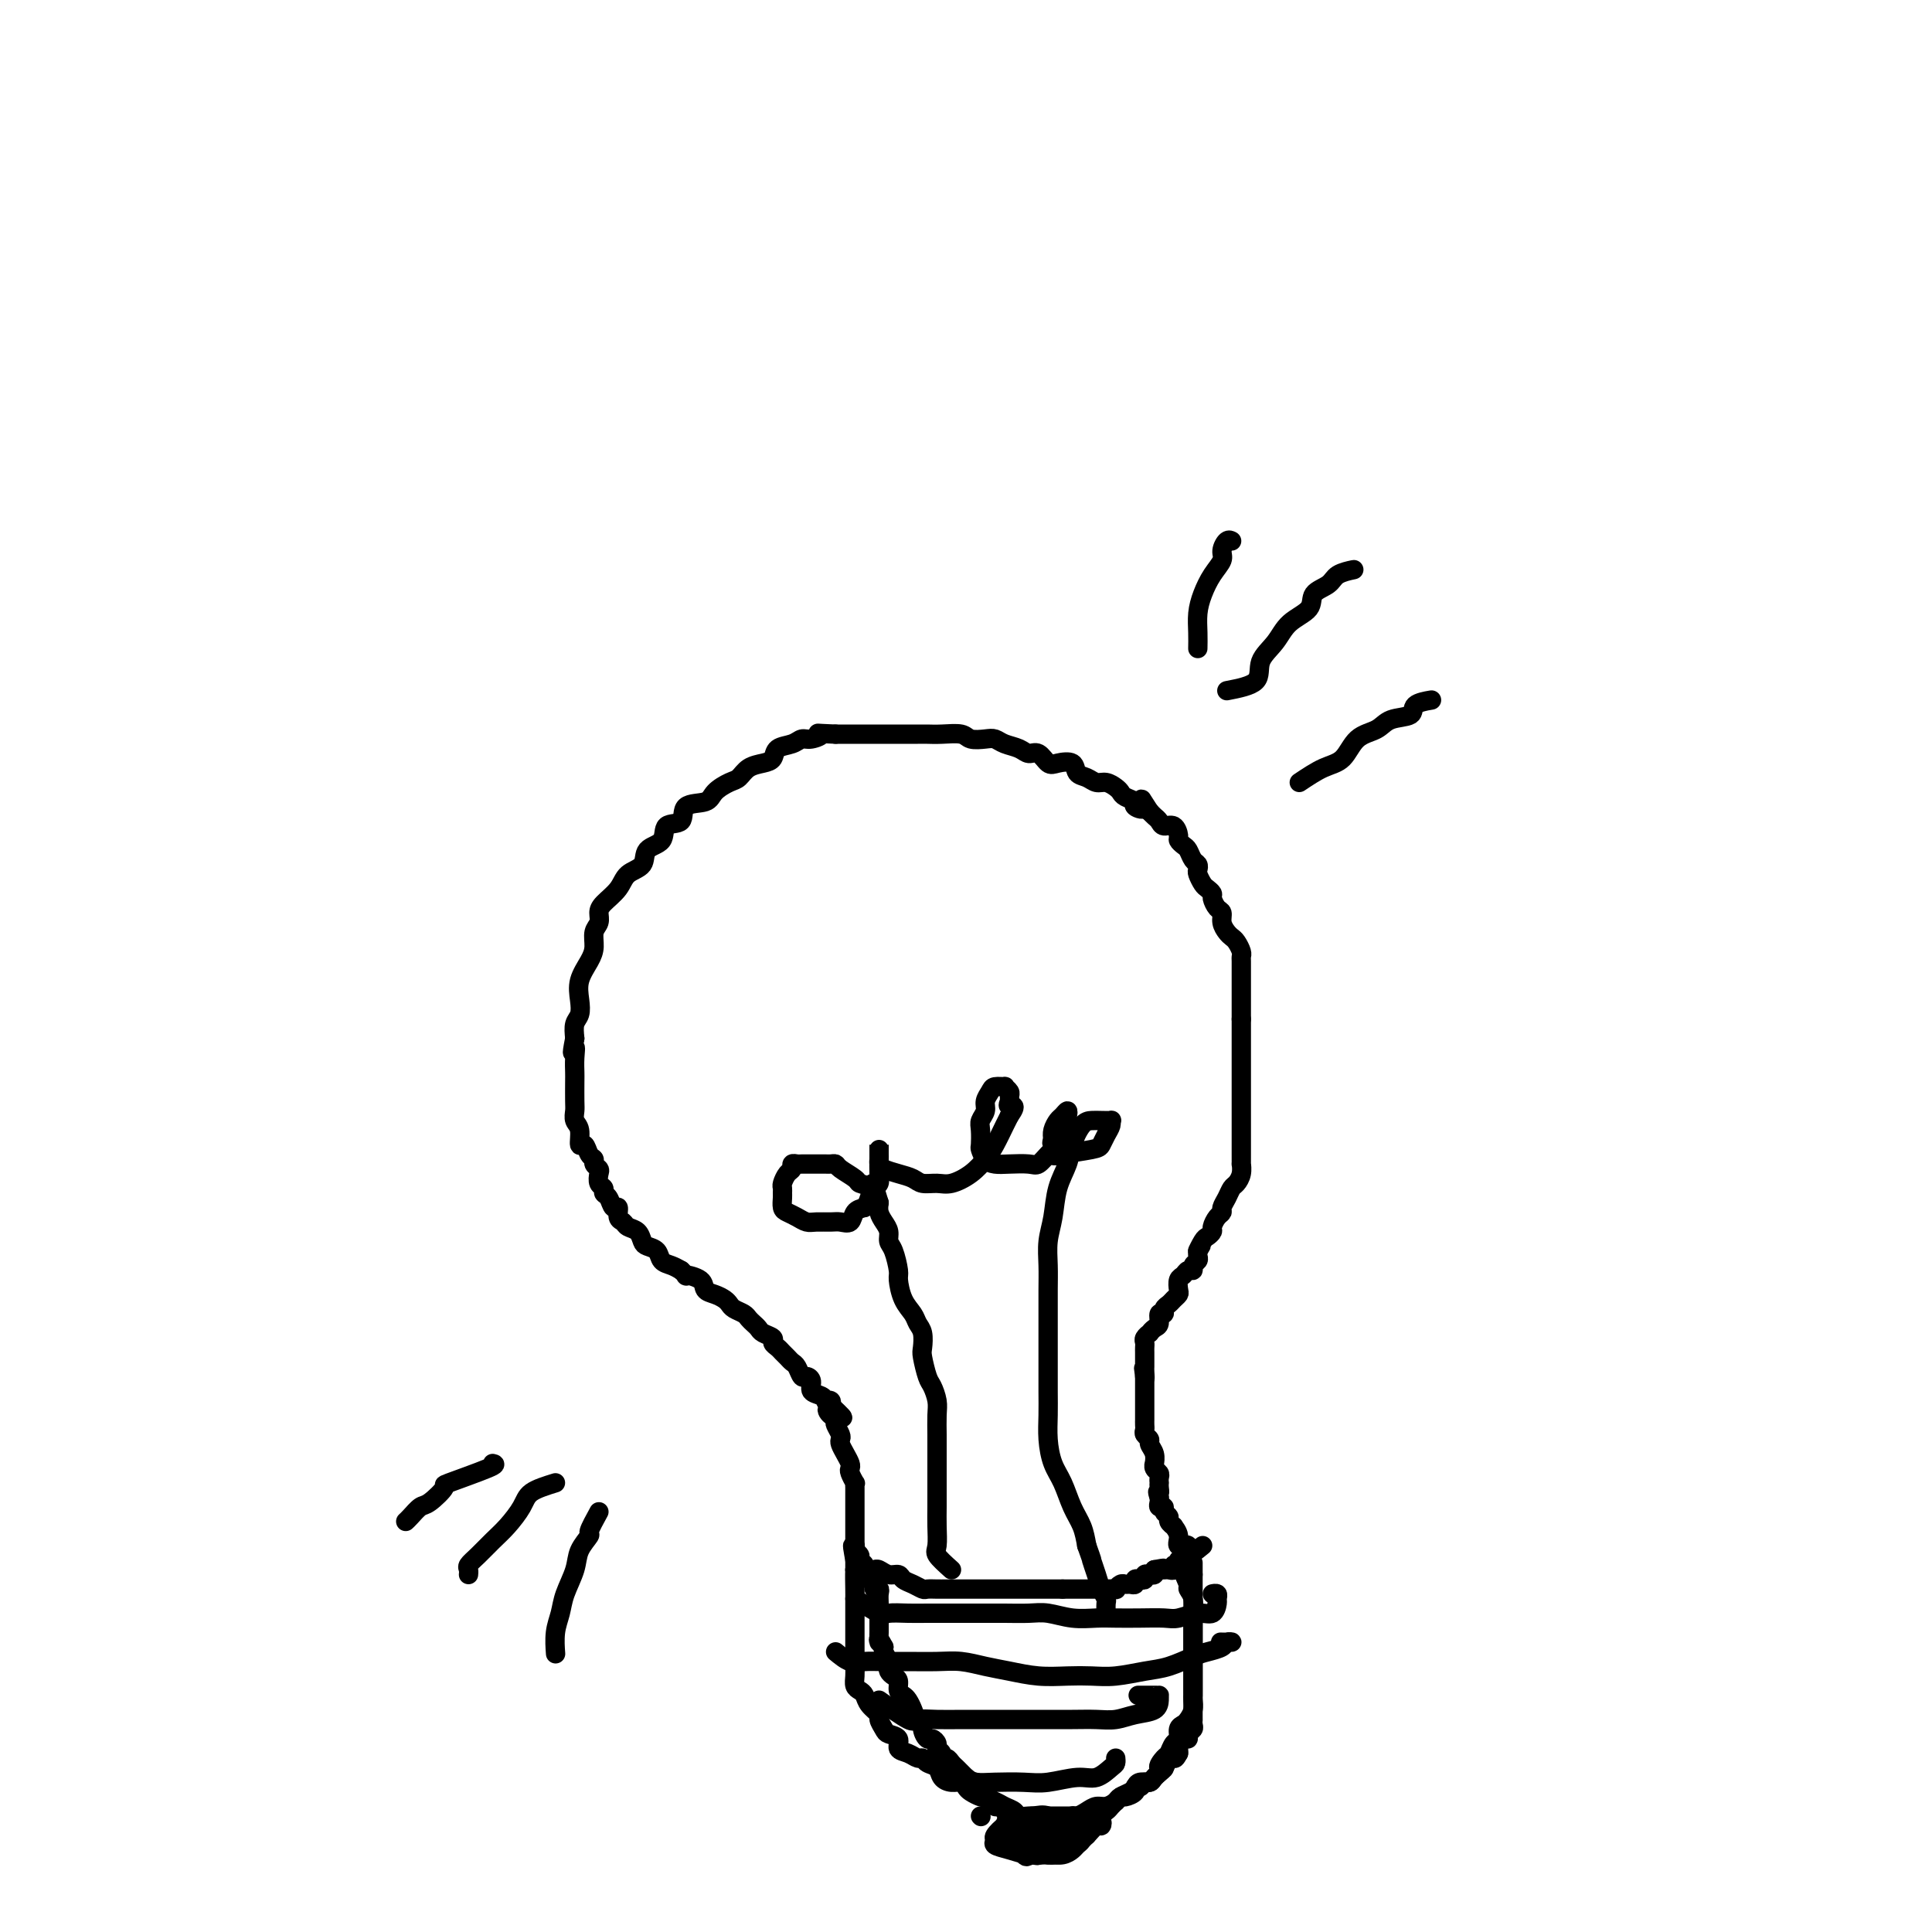 <svg viewBox='0 0 400 400' version='1.1' xmlns='http://www.w3.org/2000/svg' xmlns:xlink='http://www.w3.org/1999/xlink'><g fill='none' stroke='rgb(0,0,0)' stroke-width='4' stroke-linecap='round' stroke-linejoin='round'><path d='M249,320c-1.331,1.084 -2.662,2.167 -3,2c-0.338,-0.167 0.317,-1.585 0,-2c-0.317,-0.415 -1.606,0.173 -2,0c-0.394,-0.173 0.106,-1.107 0,-2c-0.106,-0.893 -0.817,-1.745 -1,-2c-0.183,-0.255 0.162,0.085 0,0c-0.162,-0.085 -0.832,-0.596 -1,-1c-0.168,-0.404 0.165,-0.700 0,-1c-0.165,-0.300 -0.829,-0.605 -1,-1c-0.171,-0.395 0.150,-0.879 0,-1c-0.150,-0.121 -0.771,0.121 -1,0c-0.229,-0.121 -0.065,-0.606 0,-1c0.065,-0.394 0.033,-0.697 0,-1'/><path d='M240,310c-0.619,-1.730 -0.166,-1.055 0,-1c0.166,0.055 0.046,-0.510 0,-1c-0.046,-0.490 -0.016,-0.904 0,-1c0.016,-0.096 0.018,0.128 0,0c-0.018,-0.128 -0.058,-0.607 0,-1c0.058,-0.393 0.213,-0.699 0,-1c-0.213,-0.301 -0.793,-0.595 -1,-1c-0.207,-0.405 -0.040,-0.921 0,-1c0.040,-0.079 -0.046,0.277 0,0c0.046,-0.277 0.222,-1.188 0,-2c-0.222,-0.812 -0.844,-1.527 -1,-2c-0.156,-0.473 0.154,-0.705 0,-1c-0.154,-0.295 -0.773,-0.652 -1,-1c-0.227,-0.348 -0.061,-0.685 0,-1c0.061,-0.315 0.016,-0.608 0,-1c-0.016,-0.392 -0.004,-0.883 0,-1c0.004,-0.117 0.001,0.141 0,0c-0.001,-0.141 -0.000,-0.682 0,-1c0.000,-0.318 0.000,-0.413 0,-1c-0.000,-0.587 -0.000,-1.667 0,-2c0.000,-0.333 0.000,0.079 0,0c-0.000,-0.079 -0.000,-0.650 0,-1c0.000,-0.350 0.000,-0.479 0,-1c-0.000,-0.521 -0.000,-1.435 0,-2c0.000,-0.565 0.000,-0.783 0,-1'/><path d='M237,285c-0.464,-3.820 -0.124,-0.870 0,0c0.124,0.870 0.033,-0.340 0,-1c-0.033,-0.660 -0.009,-0.768 0,-1c0.009,-0.232 0.002,-0.587 0,-1c-0.002,-0.413 -0.000,-0.884 0,-1c0.000,-0.116 -0.001,0.124 0,0c0.001,-0.124 0.004,-0.612 0,-1c-0.004,-0.388 -0.016,-0.678 0,-1c0.016,-0.322 0.060,-0.678 0,-1c-0.060,-0.322 -0.222,-0.610 0,-1c0.222,-0.390 0.829,-0.883 1,-1c0.171,-0.117 -0.094,0.141 0,0c0.094,-0.141 0.546,-0.682 1,-1c0.454,-0.318 0.909,-0.414 1,-1c0.091,-0.586 -0.183,-1.663 0,-2c0.183,-0.337 0.823,0.064 1,0c0.177,-0.064 -0.110,-0.593 0,-1c0.110,-0.407 0.617,-0.690 1,-1c0.383,-0.310 0.642,-0.646 1,-1c0.358,-0.354 0.817,-0.726 1,-1c0.183,-0.274 0.092,-0.451 0,-1c-0.092,-0.549 -0.183,-1.471 0,-2c0.183,-0.529 0.641,-0.667 1,-1c0.359,-0.333 0.618,-0.863 1,-1c0.382,-0.137 0.887,0.118 1,0c0.113,-0.118 -0.166,-0.609 0,-1c0.166,-0.391 0.775,-0.682 1,-1c0.225,-0.318 0.064,-0.662 0,-1c-0.064,-0.338 -0.032,-0.669 0,-1'/><path d='M248,259c1.498,-2.521 0.243,-0.324 0,0c-0.243,0.324 0.526,-1.226 1,-2c0.474,-0.774 0.653,-0.771 1,-1c0.347,-0.229 0.863,-0.691 1,-1c0.137,-0.309 -0.104,-0.467 0,-1c0.104,-0.533 0.553,-1.442 1,-2c0.447,-0.558 0.893,-0.765 1,-1c0.107,-0.235 -0.125,-0.499 0,-1c0.125,-0.501 0.608,-1.238 1,-2c0.392,-0.762 0.694,-1.548 1,-2c0.306,-0.452 0.618,-0.572 1,-1c0.382,-0.428 0.834,-1.166 1,-2c0.166,-0.834 0.044,-1.763 0,-2c-0.044,-0.237 -0.012,0.218 0,0c0.012,-0.218 0.003,-1.109 0,-2c-0.003,-0.891 -0.001,-1.782 0,-2c0.001,-0.218 0.000,0.237 0,0c-0.000,-0.237 -0.000,-1.167 0,-2c0.000,-0.833 0.000,-1.570 0,-2c-0.000,-0.430 -0.000,-0.553 0,-1c0.000,-0.447 0.000,-1.217 0,-2c-0.000,-0.783 -0.000,-1.578 0,-2c0.000,-0.422 0.000,-0.469 0,-1c-0.000,-0.531 -0.000,-1.546 0,-2c0.000,-0.454 0.000,-0.348 0,-1c-0.000,-0.652 -0.000,-2.061 0,-3c0.000,-0.939 0.000,-1.406 0,-2c-0.000,-0.594 -0.000,-1.314 0,-2c0.000,-0.686 0.000,-1.339 0,-2c-0.000,-0.661 -0.000,-1.332 0,-2c0.000,-0.668 0.000,-1.334 0,-2'/><path d='M257,211c-0.000,-4.689 -0.000,-1.411 0,-1c0.000,0.411 0.000,-2.044 0,-3c-0.000,-0.956 -0.000,-0.413 0,-1c0.000,-0.587 0.001,-2.303 0,-3c-0.001,-0.697 -0.003,-0.376 0,-1c0.003,-0.624 0.012,-2.195 0,-3c-0.012,-0.805 -0.044,-0.845 0,-1c0.044,-0.155 0.166,-0.425 0,-1c-0.166,-0.575 -0.618,-1.453 -1,-2c-0.382,-0.547 -0.694,-0.761 -1,-1c-0.306,-0.239 -0.608,-0.502 -1,-1c-0.392,-0.498 -0.875,-1.233 -1,-2c-0.125,-0.767 0.107,-1.568 0,-2c-0.107,-0.432 -0.553,-0.496 -1,-1c-0.447,-0.504 -0.894,-1.448 -1,-2c-0.106,-0.552 0.129,-0.711 0,-1c-0.129,-0.289 -0.622,-0.708 -1,-1c-0.378,-0.292 -0.640,-0.459 -1,-1c-0.360,-0.541 -0.817,-1.458 -1,-2c-0.183,-0.542 -0.090,-0.708 0,-1c0.090,-0.292 0.178,-0.708 0,-1c-0.178,-0.292 -0.622,-0.458 -1,-1c-0.378,-0.542 -0.692,-1.459 -1,-2c-0.308,-0.541 -0.611,-0.704 -1,-1c-0.389,-0.296 -0.864,-0.723 -1,-1c-0.136,-0.277 0.066,-0.403 0,-1c-0.066,-0.597 -0.399,-1.666 -1,-2c-0.601,-0.334 -1.470,0.065 -2,0c-0.530,-0.065 -0.720,-0.594 -1,-1c-0.280,-0.406 -0.652,-0.687 -1,-1c-0.348,-0.313 -0.674,-0.656 -1,-1'/><path d='M238,168c-2.882,-4.416 -1.087,-1.957 -1,-1c0.087,0.957 -1.534,0.411 -2,0c-0.466,-0.411 0.223,-0.689 0,-1c-0.223,-0.311 -1.358,-0.657 -2,-1c-0.642,-0.343 -0.790,-0.684 -1,-1c-0.210,-0.316 -0.480,-0.608 -1,-1c-0.520,-0.392 -1.289,-0.883 -2,-1c-0.711,-0.117 -1.363,0.140 -2,0c-0.637,-0.140 -1.259,-0.676 -2,-1c-0.741,-0.324 -1.602,-0.434 -2,-1c-0.398,-0.566 -0.333,-1.587 -1,-2c-0.667,-0.413 -2.064,-0.219 -3,0c-0.936,0.219 -1.409,0.462 -2,0c-0.591,-0.462 -1.299,-1.630 -2,-2c-0.701,-0.370 -1.394,0.058 -2,0c-0.606,-0.058 -1.125,-0.603 -2,-1c-0.875,-0.397 -2.105,-0.646 -3,-1c-0.895,-0.354 -1.453,-0.813 -2,-1c-0.547,-0.187 -1.081,-0.103 -2,0c-0.919,0.103 -2.222,0.224 -3,0c-0.778,-0.224 -1.031,-0.792 -2,-1c-0.969,-0.208 -2.654,-0.056 -4,0c-1.346,0.056 -2.351,0.015 -3,0c-0.649,-0.015 -0.940,-0.004 -2,0c-1.060,0.004 -2.887,0.001 -4,0c-1.113,-0.001 -1.510,-0.000 -2,0c-0.490,0.000 -1.073,0.000 -2,0c-0.927,-0.000 -2.197,-0.000 -3,0c-0.803,0.000 -1.139,0.000 -2,0c-0.861,-0.000 -2.246,-0.000 -3,0c-0.754,0.000 -0.877,0.000 -1,0'/><path d='M173,152c-5.381,-0.219 -3.333,-0.267 -3,0c0.333,0.267 -1.048,0.849 -2,1c-0.952,0.151 -1.475,-0.128 -2,0c-0.525,0.128 -1.050,0.663 -2,1c-0.950,0.337 -2.324,0.475 -3,1c-0.676,0.525 -0.655,1.435 -1,2c-0.345,0.565 -1.055,0.784 -2,1c-0.945,0.216 -2.123,0.429 -3,1c-0.877,0.571 -1.451,1.499 -2,2c-0.549,0.501 -1.072,0.576 -2,1c-0.928,0.424 -2.260,1.197 -3,2c-0.740,0.803 -0.889,1.637 -2,2c-1.111,0.363 -3.184,0.256 -4,1c-0.816,0.744 -0.374,2.339 -1,3c-0.626,0.661 -2.321,0.389 -3,1c-0.679,0.611 -0.341,2.106 -1,3c-0.659,0.894 -2.316,1.188 -3,2c-0.684,0.812 -0.394,2.143 -1,3c-0.606,0.857 -2.109,1.241 -3,2c-0.891,0.759 -1.171,1.893 -2,3c-0.829,1.107 -2.208,2.187 -3,3c-0.792,0.813 -0.999,1.361 -1,2c-0.001,0.639 0.202,1.370 0,2c-0.202,0.630 -0.811,1.158 -1,2c-0.189,0.842 0.041,1.997 0,3c-0.041,1.003 -0.355,1.853 -1,3c-0.645,1.147 -1.623,2.589 -2,4c-0.377,1.411 -0.153,2.791 0,4c0.153,1.209 0.233,2.249 0,3c-0.233,0.751 -0.781,1.215 -1,2c-0.219,0.785 -0.110,1.893 0,3'/><path d='M119,215c-0.928,4.707 -0.249,2.476 0,2c0.249,-0.476 0.067,0.803 0,2c-0.067,1.197 -0.019,2.313 0,3c0.019,0.687 0.009,0.945 0,2c-0.009,1.055 -0.017,2.907 0,4c0.017,1.093 0.060,1.426 0,2c-0.060,0.574 -0.224,1.390 0,2c0.224,0.610 0.835,1.014 1,2c0.165,0.986 -0.114,2.554 0,3c0.114,0.446 0.623,-0.231 1,0c0.377,0.231 0.623,1.370 1,2c0.377,0.630 0.885,0.750 1,1c0.115,0.250 -0.161,0.630 0,1c0.161,0.370 0.760,0.729 1,1c0.240,0.271 0.120,0.452 0,1c-0.120,0.548 -0.240,1.461 0,2c0.240,0.539 0.839,0.703 1,1c0.161,0.297 -0.115,0.727 0,1c0.115,0.273 0.623,0.388 1,1c0.377,0.612 0.625,1.722 1,2c0.375,0.278 0.878,-0.277 1,0c0.122,0.277 -0.136,1.387 0,2c0.136,0.613 0.665,0.728 1,1c0.335,0.272 0.475,0.702 1,1c0.525,0.298 1.435,0.465 2,1c0.565,0.535 0.784,1.439 1,2c0.216,0.561 0.428,0.780 1,1c0.572,0.220 1.504,0.440 2,1c0.496,0.560 0.557,1.458 1,2c0.443,0.542 1.270,0.726 2,1c0.730,0.274 1.365,0.637 2,1'/><path d='M141,263c1.910,1.742 0.687,1.097 1,1c0.313,-0.097 2.164,0.355 3,1c0.836,0.645 0.657,1.482 1,2c0.343,0.518 1.209,0.716 2,1c0.791,0.284 1.507,0.653 2,1c0.493,0.347 0.762,0.670 1,1c0.238,0.330 0.445,0.666 1,1c0.555,0.334 1.457,0.667 2,1c0.543,0.333 0.728,0.667 1,1c0.272,0.333 0.632,0.667 1,1c0.368,0.333 0.742,0.667 1,1c0.258,0.333 0.398,0.667 1,1c0.602,0.333 1.667,0.667 2,1c0.333,0.333 -0.065,0.667 0,1c0.065,0.333 0.595,0.665 1,1c0.405,0.335 0.686,0.672 1,1c0.314,0.328 0.661,0.648 1,1c0.339,0.352 0.669,0.737 1,1c0.331,0.263 0.661,0.403 1,1c0.339,0.597 0.686,1.651 1,2c0.314,0.349 0.596,-0.008 1,0c0.404,0.008 0.930,0.381 1,1c0.070,0.619 -0.317,1.486 0,2c0.317,0.514 1.339,0.676 2,1c0.661,0.324 0.961,0.808 1,1c0.039,0.192 -0.182,0.090 0,0c0.182,-0.090 0.766,-0.169 1,0c0.234,0.169 0.117,0.584 0,1'/><path d='M172,291c4.812,4.494 1.341,1.728 0,1c-1.341,-0.728 -0.552,0.582 0,1c0.552,0.418 0.866,-0.057 1,0c0.134,0.057 0.088,0.644 0,1c-0.088,0.356 -0.217,0.479 0,1c0.217,0.521 0.780,1.439 1,2c0.220,0.561 0.098,0.767 0,1c-0.098,0.233 -0.171,0.495 0,1c0.171,0.505 0.585,1.253 1,2c0.415,0.747 0.829,1.492 1,2c0.171,0.508 0.098,0.780 0,1c-0.098,0.220 -0.223,0.388 0,1c0.223,0.612 0.792,1.670 1,2c0.208,0.330 0.056,-0.066 0,0c-0.056,0.066 -0.015,0.596 0,1c0.015,0.404 0.004,0.682 0,1c-0.004,0.318 -0.001,0.677 0,1c0.001,0.323 0.000,0.611 0,1c-0.000,0.389 -0.000,0.877 0,1c0.000,0.123 0.000,-0.121 0,0c-0.000,0.121 -0.000,0.606 0,1c0.000,0.394 0.000,0.697 0,1c-0.000,0.303 -0.000,0.606 0,1c0.000,0.394 0.000,0.879 0,1c-0.000,0.121 -0.000,-0.122 0,0c0.000,0.122 0.000,0.610 0,1c-0.000,0.390 -0.000,0.682 0,1c0.000,0.318 0.000,0.662 0,1c-0.000,0.338 -0.000,0.669 0,1'/><path d='M177,320c0.774,4.438 0.207,1.034 0,0c-0.207,-1.034 -0.056,0.301 0,1c0.056,0.699 0.015,0.762 0,1c-0.015,0.238 -0.004,0.651 0,1c0.004,0.349 0.001,0.632 0,1c-0.001,0.368 -0.000,0.819 0,1c0.000,0.181 0.000,0.090 0,0'/><path d='M177,325c0.119,0.775 0.416,0.212 1,0c0.584,-0.212 1.456,-0.072 2,0c0.544,0.072 0.761,0.075 1,0c0.239,-0.075 0.501,-0.228 1,0c0.499,0.228 1.237,0.835 2,1c0.763,0.165 1.551,-0.114 2,0c0.449,0.114 0.557,0.619 1,1c0.443,0.381 1.219,0.638 2,1c0.781,0.362 1.567,0.829 2,1c0.433,0.171 0.511,0.046 1,0c0.489,-0.046 1.387,-0.012 2,0c0.613,0.012 0.942,0.003 1,0c0.058,-0.003 -0.153,-0.001 0,0c0.153,0.001 0.671,0.000 1,0c0.329,-0.000 0.468,-0.000 1,0c0.532,0.000 1.456,0.000 2,0c0.544,-0.000 0.707,-0.000 1,0c0.293,0.000 0.716,0.000 1,0c0.284,-0.000 0.428,-0.000 1,0c0.572,0.000 1.571,0.000 2,0c0.429,-0.000 0.289,-0.000 1,0c0.711,0.000 2.273,0.000 3,0c0.727,-0.000 0.620,-0.000 1,0c0.380,0.000 1.249,0.000 2,0c0.751,-0.000 1.385,-0.000 2,0c0.615,0.000 1.212,0.000 2,0c0.788,-0.000 1.768,-0.000 2,0c0.232,0.000 -0.284,0.000 0,0c0.284,-0.000 1.367,-0.000 2,0c0.633,0.000 0.817,0.000 1,0'/><path d='M220,329c4.649,0.000 1.770,0.000 1,0c-0.770,-0.000 0.567,-0.000 1,0c0.433,0.000 -0.038,0.000 0,0c0.038,-0.000 0.584,-0.000 1,0c0.416,0.000 0.703,0.000 1,0c0.297,-0.000 0.605,-0.000 1,0c0.395,0.000 0.878,0.000 1,0c0.122,-0.000 -0.117,-0.000 0,0c0.117,0.000 0.591,0.001 1,0c0.409,-0.001 0.754,-0.004 1,0c0.246,0.004 0.395,0.015 1,0c0.605,-0.015 1.667,-0.057 2,0c0.333,0.057 -0.065,0.212 0,0c0.065,-0.212 0.591,-0.793 1,-1c0.409,-0.207 0.701,-0.042 1,0c0.299,0.042 0.606,-0.040 1,0c0.394,0.040 0.875,0.203 1,0c0.125,-0.203 -0.107,-0.773 0,-1c0.107,-0.227 0.554,-0.113 1,0c0.446,0.113 0.890,0.224 1,0c0.110,-0.224 -0.115,-0.782 0,-1c0.115,-0.218 0.569,-0.097 1,0c0.431,0.097 0.837,0.171 1,0c0.163,-0.171 0.081,-0.585 0,-1'/><path d='M239,325c3.162,-0.619 1.568,-0.166 1,0c-0.568,0.166 -0.110,0.046 0,0c0.110,-0.046 -0.129,-0.016 0,0c0.129,0.016 0.627,0.019 1,0c0.373,-0.019 0.621,-0.061 1,0c0.379,0.061 0.890,0.226 1,0c0.110,-0.226 -0.180,-0.842 0,-1c0.180,-0.158 0.832,0.143 1,0c0.168,-0.143 -0.147,-0.731 0,-1c0.147,-0.269 0.756,-0.220 1,0c0.244,0.220 0.122,0.610 0,1'/><path d='M245,324c0.863,-0.099 0.021,0.152 0,1c-0.021,0.848 0.779,2.292 1,3c0.221,0.708 -0.137,0.679 0,1c0.137,0.321 0.769,0.992 1,2c0.231,1.008 0.062,2.354 0,3c-0.062,0.646 -0.017,0.592 0,1c0.017,0.408 0.004,1.278 0,2c-0.004,0.722 -0.001,1.295 0,2c0.001,0.705 0.000,1.540 0,2c-0.000,0.460 -0.000,0.543 0,1c0.000,0.457 0.000,1.288 0,2c-0.000,0.712 -0.000,1.305 0,2c0.000,0.695 0.000,1.492 0,2c-0.000,0.508 -0.000,0.727 0,1c0.000,0.273 -0.000,0.598 0,1c0.000,0.402 0.000,0.880 0,1c-0.000,0.120 -0.000,-0.118 0,0c0.000,0.118 0.000,0.591 0,1c-0.000,0.409 -0.000,0.754 0,1c0.000,0.246 0.001,0.395 0,1c-0.001,0.605 -0.004,1.667 0,2c0.004,0.333 0.016,-0.065 0,0c-0.016,0.065 -0.060,0.591 0,1c0.060,0.409 0.222,0.701 0,1c-0.222,0.299 -0.830,0.605 -1,1c-0.170,0.395 0.098,0.879 0,1c-0.098,0.121 -0.562,-0.122 -1,0c-0.438,0.122 -0.849,0.610 -1,1c-0.151,0.390 -0.043,0.683 0,1c0.043,0.317 0.022,0.659 0,1'/><path d='M244,363c-0.638,1.180 -0.733,1.129 -1,1c-0.267,-0.129 -0.705,-0.337 -1,0c-0.295,0.337 -0.446,1.218 -1,2c-0.554,0.782 -1.509,1.466 -2,2c-0.491,0.534 -0.517,0.917 -1,1c-0.483,0.083 -1.424,-0.133 -2,0c-0.576,0.133 -0.787,0.614 -1,1c-0.213,0.386 -0.427,0.677 -1,1c-0.573,0.323 -1.504,0.678 -2,1c-0.496,0.322 -0.556,0.612 -1,1c-0.444,0.388 -1.271,0.873 -2,1c-0.729,0.127 -1.360,-0.106 -2,0c-0.640,0.106 -1.288,0.550 -2,1c-0.712,0.450 -1.486,0.905 -2,1c-0.514,0.095 -0.767,-0.171 -1,0c-0.233,0.171 -0.447,0.778 -1,1c-0.553,0.222 -1.444,0.059 -2,0c-0.556,-0.059 -0.778,-0.015 -1,0c-0.222,0.015 -0.443,0.000 -1,0c-0.557,-0.000 -1.448,0.015 -2,0c-0.552,-0.015 -0.764,-0.059 -1,0c-0.236,0.059 -0.497,0.222 -1,0c-0.503,-0.222 -1.249,-0.829 -2,-1c-0.751,-0.171 -1.507,0.094 -2,0c-0.493,-0.094 -0.724,-0.546 -1,-1c-0.276,-0.454 -0.599,-0.909 -1,-1c-0.401,-0.091 -0.881,0.182 -1,0c-0.119,-0.182 0.122,-0.818 0,-1c-0.122,-0.182 -0.606,0.091 -1,0c-0.394,-0.091 -0.697,-0.545 -1,-1'/><path d='M204,372c-2.350,-0.957 -0.725,-0.849 0,-1c0.725,-0.151 0.549,-0.562 0,-1c-0.549,-0.438 -1.471,-0.905 -2,-1c-0.529,-0.095 -0.667,0.182 -1,0c-0.333,-0.182 -0.863,-0.822 -1,-1c-0.137,-0.178 0.118,0.106 0,0c-0.118,-0.106 -0.610,-0.602 -1,-1c-0.390,-0.398 -0.678,-0.698 -1,-1c-0.322,-0.302 -0.679,-0.606 -1,-1c-0.321,-0.394 -0.607,-0.879 -1,-1c-0.393,-0.121 -0.893,0.121 -1,0c-0.107,-0.121 0.179,-0.605 0,-1c-0.179,-0.395 -0.822,-0.700 -1,-1c-0.178,-0.300 0.111,-0.596 0,-1c-0.111,-0.404 -0.621,-0.916 -1,-1c-0.379,-0.084 -0.626,0.259 -1,0c-0.374,-0.259 -0.874,-1.120 -1,-2c-0.126,-0.880 0.121,-1.780 0,-2c-0.121,-0.220 -0.611,0.240 -1,0c-0.389,-0.240 -0.678,-1.181 -1,-2c-0.322,-0.819 -0.678,-1.515 -1,-2c-0.322,-0.485 -0.612,-0.760 -1,-1c-0.388,-0.240 -0.875,-0.446 -1,-1c-0.125,-0.554 0.111,-1.457 0,-2c-0.111,-0.543 -0.569,-0.727 -1,-1c-0.431,-0.273 -0.834,-0.637 -1,-1c-0.166,-0.363 -0.096,-0.726 0,-1c0.096,-0.274 0.218,-0.458 0,-1c-0.218,-0.542 -0.777,-1.440 -1,-2c-0.223,-0.560 -0.112,-0.780 0,-1'/><path d='M183,341c-1.464,-2.806 -1.124,-1.320 -1,-1c0.124,0.320 0.033,-0.526 0,-1c-0.033,-0.474 -0.009,-0.578 0,-1c0.009,-0.422 0.002,-1.163 0,-2c-0.002,-0.837 0.001,-1.769 0,-2c-0.001,-0.231 -0.004,0.240 0,0c0.004,-0.240 0.016,-1.192 0,-2c-0.016,-0.808 -0.061,-1.473 0,-2c0.061,-0.527 0.227,-0.914 0,-1c-0.227,-0.086 -0.846,0.131 -1,0c-0.154,-0.131 0.156,-0.610 0,-1c-0.156,-0.390 -0.778,-0.692 -1,-1c-0.222,-0.308 -0.044,-0.621 0,-1c0.044,-0.379 -0.045,-0.822 0,-1c0.045,-0.178 0.223,-0.089 0,0c-0.223,0.089 -0.848,0.179 -1,0c-0.152,-0.179 0.170,-0.627 0,-1c-0.170,-0.373 -0.830,-0.672 -1,-1c-0.170,-0.328 0.150,-0.686 0,-1c-0.150,-0.314 -0.771,-0.585 -1,-1c-0.229,-0.415 -0.065,-0.976 0,-1c0.065,-0.024 0.033,0.488 0,1'/><path d='M177,321c-0.928,-2.702 -0.249,0.543 0,2c0.249,1.457 0.067,1.125 0,2c-0.067,0.875 -0.018,2.959 0,4c0.018,1.041 0.005,1.041 0,3c-0.005,1.959 -0.002,5.876 0,8c0.002,2.124 0.003,2.453 0,3c-0.003,0.547 -0.012,1.312 0,2c0.012,0.688 0.043,1.300 0,2c-0.043,0.700 -0.161,1.487 0,2c0.161,0.513 0.603,0.752 1,1c0.397,0.248 0.751,0.504 1,1c0.249,0.496 0.394,1.232 1,2c0.606,0.768 1.673,1.567 2,2c0.327,0.433 -0.086,0.501 0,1c0.086,0.499 0.670,1.429 1,2c0.330,0.571 0.407,0.784 1,1c0.593,0.216 1.703,0.435 2,1c0.297,0.565 -0.220,1.475 0,2c0.220,0.525 1.176,0.665 2,1c0.824,0.335 1.515,0.867 2,1c0.485,0.133 0.763,-0.132 1,0c0.237,0.132 0.434,0.662 1,1c0.566,0.338 1.500,0.486 2,1c0.500,0.514 0.567,1.394 1,2c0.433,0.606 1.233,0.937 2,1c0.767,0.063 1.501,-0.140 2,0c0.499,0.140 0.763,0.625 1,1c0.237,0.375 0.449,0.639 1,1c0.551,0.361 1.443,0.817 2,1c0.557,0.183 0.778,0.091 1,0'/><path d='M204,372c2.665,1.632 1.329,1.212 1,1c-0.329,-0.212 0.350,-0.214 1,0c0.650,0.214 1.272,0.646 2,1c0.728,0.354 1.561,0.631 2,1c0.439,0.369 0.485,0.831 1,1c0.515,0.169 1.499,0.045 2,0c0.501,-0.045 0.518,-0.012 1,0c0.482,0.012 1.428,0.003 2,0c0.572,-0.003 0.769,-0.001 1,0c0.231,0.001 0.494,0.000 1,0c0.506,-0.000 1.253,0.000 2,0c0.747,-0.000 1.492,-0.000 2,0c0.508,0.000 0.779,0.001 1,0c0.221,-0.001 0.392,-0.003 1,0c0.608,0.003 1.654,0.012 2,0c0.346,-0.012 -0.008,-0.046 0,0c0.008,0.046 0.380,0.171 1,0c0.620,-0.171 1.490,-0.638 2,-1c0.510,-0.362 0.660,-0.618 1,-1c0.340,-0.382 0.869,-0.890 1,-1c0.131,-0.110 -0.138,0.177 0,0c0.138,-0.177 0.681,-0.817 1,-1c0.319,-0.183 0.414,0.091 1,0c0.586,-0.091 1.663,-0.545 2,-1c0.337,-0.455 -0.064,-0.909 0,-1c0.064,-0.091 0.595,0.183 1,0c0.405,-0.183 0.686,-0.822 1,-1c0.314,-0.178 0.661,0.106 1,0c0.339,-0.106 0.668,-0.602 1,-1c0.332,-0.398 0.666,-0.699 1,-1'/><path d='M240,367c2.118,-1.506 0.414,-0.770 0,-1c-0.414,-0.230 0.463,-1.427 1,-2c0.537,-0.573 0.735,-0.521 1,-1c0.265,-0.479 0.595,-1.490 1,-2c0.405,-0.510 0.883,-0.521 1,-1c0.117,-0.479 -0.126,-1.427 0,-2c0.126,-0.573 0.622,-0.770 1,-1c0.378,-0.230 0.637,-0.495 1,-1c0.363,-0.505 0.829,-1.252 1,-2c0.171,-0.748 0.046,-1.496 0,-2c-0.046,-0.504 -0.012,-0.764 0,-1c0.012,-0.236 0.003,-0.447 0,-1c-0.003,-0.553 -0.001,-1.446 0,-2c0.001,-0.554 0.000,-0.768 0,-1c-0.000,-0.232 -0.000,-0.482 0,-1c0.000,-0.518 0.000,-1.304 0,-2c-0.000,-0.696 -0.000,-1.302 0,-2c0.000,-0.698 0.000,-1.487 0,-2c-0.000,-0.513 -0.000,-0.749 0,-1c0.000,-0.251 0.000,-0.518 0,-1c-0.000,-0.482 -0.000,-1.180 0,-2c0.000,-0.820 0.000,-1.764 0,-2c-0.000,-0.236 -0.000,0.235 0,0c0.000,-0.235 0.000,-1.176 0,-2c-0.000,-0.824 -0.000,-1.530 0,-2c0.000,-0.470 0.000,-0.703 0,-1c-0.000,-0.297 -0.000,-0.657 0,-1c0.000,-0.343 0.000,-0.669 0,-1c-0.000,-0.331 -0.000,-0.665 0,-1'/><path d='M247,326c0.000,-4.250 -0.000,-1.875 0,-1c0.000,0.875 0.000,0.250 0,0c0.000,-0.250 0.000,-0.125 0,0'/><path d='M203,376c0.000,0.000 0.100,0.100 0.1,0.1'/><path d='M210,379c0.726,2.114 1.452,4.228 2,5c0.548,0.772 0.917,0.201 1,0c0.083,-0.201 -0.121,-0.031 0,0c0.121,0.031 0.565,-0.076 1,0c0.435,0.076 0.859,0.336 1,0c0.141,-0.336 -0.001,-1.268 0,-2c0.001,-0.732 0.144,-1.262 0,-2c-0.144,-0.738 -0.574,-1.682 -1,-2c-0.426,-0.318 -0.848,-0.009 -1,0c-0.152,0.009 -0.035,-0.282 0,0c0.035,0.282 -0.011,1.137 0,2c0.011,0.863 0.079,1.734 0,2c-0.079,0.266 -0.306,-0.071 0,0c0.306,0.071 1.143,0.552 2,1c0.857,0.448 1.733,0.863 2,1c0.267,0.137 -0.076,-0.005 0,0c0.076,0.005 0.569,0.157 1,0c0.431,-0.157 0.799,-0.624 1,-1c0.201,-0.376 0.233,-0.662 0,-1c-0.233,-0.338 -0.733,-0.730 -1,-1c-0.267,-0.270 -0.303,-0.419 -1,-1c-0.697,-0.581 -2.056,-1.595 -3,-2c-0.944,-0.405 -1.472,-0.203 -2,0'/><path d='M212,378c-1.409,-0.605 -1.433,-0.116 -2,0c-0.567,0.116 -1.678,-0.141 -2,0c-0.322,0.141 0.143,0.679 0,1c-0.143,0.321 -0.896,0.426 0,1c0.896,0.574 3.441,1.616 5,2c1.559,0.384 2.131,0.110 3,0c0.869,-0.110 2.035,-0.056 3,0c0.965,0.056 1.728,0.113 2,0c0.272,-0.113 0.054,-0.394 0,-1c-0.054,-0.606 0.057,-1.535 0,-2c-0.057,-0.465 -0.281,-0.466 -1,-1c-0.719,-0.534 -1.934,-1.600 -3,-2c-1.066,-0.400 -1.985,-0.133 -3,0c-1.015,0.133 -2.126,0.133 -3,0c-0.874,-0.133 -1.511,-0.400 -2,0c-0.489,0.400 -0.830,1.466 -1,2c-0.170,0.534 -0.169,0.535 0,1c0.169,0.465 0.506,1.393 1,2c0.494,0.607 1.144,0.895 2,1c0.856,0.105 1.918,0.029 3,0c1.082,-0.029 2.185,-0.011 3,0c0.815,0.011 1.342,0.014 2,0c0.658,-0.014 1.446,-0.045 2,0c0.554,0.045 0.872,0.166 1,0c0.128,-0.166 0.065,-0.619 0,-1c-0.065,-0.381 -0.131,-0.691 0,-1c0.131,-0.309 0.458,-0.619 0,-1c-0.458,-0.381 -1.700,-0.833 -3,-1c-1.300,-0.167 -2.657,-0.048 -4,0c-1.343,0.048 -2.671,0.024 -4,0'/><path d='M211,378c-2.257,-0.263 -2.401,-0.422 -3,0c-0.599,0.422 -1.655,1.423 -2,2c-0.345,0.577 0.022,0.729 0,1c-0.022,0.271 -0.431,0.662 0,1c0.431,0.338 1.702,0.624 3,1c1.298,0.376 2.624,0.844 4,1c1.376,0.156 2.803,0.001 4,0c1.197,-0.001 2.164,0.153 3,0c0.836,-0.153 1.541,-0.614 2,-1c0.459,-0.386 0.672,-0.696 1,-1c0.328,-0.304 0.772,-0.603 1,-1c0.228,-0.397 0.240,-0.891 0,-1c-0.240,-0.109 -0.734,0.166 -1,0c-0.266,-0.166 -0.306,-0.773 -1,-1c-0.694,-0.227 -2.041,-0.075 -3,0c-0.959,0.075 -1.529,0.073 -2,0c-0.471,-0.073 -0.842,-0.216 -1,0c-0.158,0.216 -0.102,0.790 0,1c0.102,0.210 0.251,0.057 1,0c0.749,-0.057 2.097,-0.018 3,0c0.903,0.018 1.359,0.015 2,0c0.641,-0.015 1.465,-0.042 2,0c0.535,0.042 0.779,0.154 1,0c0.221,-0.154 0.418,-0.574 0,-1c-0.418,-0.426 -1.452,-0.856 -3,-1c-1.548,-0.144 -3.609,-0.000 -5,0c-1.391,0.000 -2.112,-0.143 -3,0c-0.888,0.143 -1.944,0.571 -3,1'/><path d='M211,379c-2.417,0.238 -1.959,1.333 -2,2c-0.041,0.667 -0.579,0.905 -1,1c-0.421,0.095 -0.723,0.046 1,0c1.723,-0.046 5.470,-0.088 8,0c2.530,0.088 3.842,0.307 5,0c1.158,-0.307 2.163,-1.140 3,-2c0.837,-0.860 1.507,-1.748 2,-2c0.493,-0.252 0.808,0.132 1,0c0.192,-0.132 0.261,-0.782 0,-1c-0.261,-0.218 -0.852,-0.006 -2,0c-1.148,0.006 -2.854,-0.194 -4,0c-1.146,0.194 -1.732,0.783 -3,1c-1.268,0.217 -3.220,0.062 -4,0c-0.780,-0.062 -0.390,-0.031 0,0'/><path d='M177,331c1.984,1.268 3.967,2.536 5,3c1.033,0.464 1.115,0.124 2,0c0.885,-0.124 2.574,-0.033 4,0c1.426,0.033 2.590,0.009 4,0c1.410,-0.009 3.065,-0.003 5,0c1.935,0.003 4.151,0.005 6,0c1.849,-0.005 3.331,-0.015 5,0c1.669,0.015 3.527,0.057 5,0c1.473,-0.057 2.563,-0.211 4,0c1.437,0.211 3.221,0.788 5,1c1.779,0.212 3.553,0.058 5,0c1.447,-0.058 2.568,-0.020 4,0c1.432,0.020 3.175,0.021 5,0c1.825,-0.021 3.733,-0.065 5,0c1.267,0.065 1.894,0.239 3,0c1.106,-0.239 2.690,-0.891 4,-1c1.310,-0.109 2.347,0.325 3,0c0.653,-0.325 0.921,-1.407 1,-2c0.079,-0.593 -0.030,-0.695 0,-1c0.030,-0.305 0.200,-0.813 0,-1c-0.200,-0.187 -0.772,-0.053 -1,0c-0.228,0.053 -0.114,0.027 0,0'/><path d='M173,342c1.020,0.845 2.039,1.691 3,2c0.961,0.309 1.862,0.082 3,0c1.138,-0.082 2.512,-0.019 4,0c1.488,0.019 3.088,-0.006 5,0c1.912,0.006 4.134,0.044 6,0c1.866,-0.044 3.376,-0.169 5,0c1.624,0.169 3.361,0.634 5,1c1.639,0.366 3.181,0.635 5,1c1.819,0.365 3.914,0.827 6,1c2.086,0.173 4.163,0.059 6,0c1.837,-0.059 3.433,-0.061 5,0c1.567,0.061 3.104,0.185 5,0c1.896,-0.185 4.151,-0.679 6,-1c1.849,-0.321 3.293,-0.468 5,-1c1.707,-0.532 3.679,-1.449 5,-2c1.321,-0.551 1.993,-0.736 3,-1c1.007,-0.264 2.350,-0.607 3,-1c0.650,-0.393 0.607,-0.837 1,-1c0.393,-0.163 1.221,-0.044 1,0c-0.221,0.044 -1.492,0.013 -2,0c-0.508,-0.013 -0.254,-0.006 0,0'/><path d='M182,352c2.398,1.691 4.797,3.381 6,4c1.203,0.619 1.212,0.166 2,0c0.788,-0.166 2.355,-0.044 4,0c1.645,0.044 3.370,0.012 5,0c1.630,-0.012 3.167,-0.003 5,0c1.833,0.003 3.964,0.002 6,0c2.036,-0.002 3.979,-0.004 6,0c2.021,0.004 4.121,0.013 6,0c1.879,-0.013 3.537,-0.049 5,0c1.463,0.049 2.732,0.181 4,0c1.268,-0.181 2.536,-0.675 4,-1c1.464,-0.325 3.123,-0.479 4,-1c0.877,-0.521 0.970,-1.407 1,-2c0.030,-0.593 -0.003,-0.891 0,-1c0.003,-0.109 0.042,-0.029 0,0c-0.042,0.029 -0.165,0.008 -1,0c-0.835,-0.008 -2.381,-0.002 -3,0c-0.619,0.002 -0.309,0.001 0,0'/><path d='M200,368c0.545,0.420 1.090,0.840 2,1c0.910,0.160 2.186,0.059 4,0c1.814,-0.059 4.167,-0.075 6,0c1.833,0.075 3.146,0.242 5,0c1.854,-0.242 4.248,-0.892 6,-1c1.752,-0.108 2.862,0.325 4,0c1.138,-0.325 2.305,-1.407 3,-2c0.695,-0.593 0.918,-0.698 1,-1c0.082,-0.302 0.023,-0.801 0,-1c-0.023,-0.199 -0.012,-0.100 0,0'/><path d='M197,325c-1.268,-1.137 -2.536,-2.274 -3,-3c-0.464,-0.726 -0.124,-1.039 0,-2c0.124,-0.961 0.033,-2.568 0,-4c-0.033,-1.432 -0.009,-2.689 0,-4c0.009,-1.311 0.002,-2.676 0,-4c-0.002,-1.324 0.000,-2.608 0,-4c-0.000,-1.392 -0.003,-2.891 0,-4c0.003,-1.109 0.012,-1.828 0,-3c-0.012,-1.172 -0.045,-2.797 0,-4c0.045,-1.203 0.170,-1.984 0,-3c-0.170,-1.016 -0.633,-2.268 -1,-3c-0.367,-0.732 -0.637,-0.945 -1,-2c-0.363,-1.055 -0.817,-2.954 -1,-4c-0.183,-1.046 -0.094,-1.241 0,-2c0.094,-0.759 0.193,-2.084 0,-3c-0.193,-0.916 -0.678,-1.422 -1,-2c-0.322,-0.578 -0.481,-1.226 -1,-2c-0.519,-0.774 -1.397,-1.674 -2,-3c-0.603,-1.326 -0.931,-3.079 -1,-4c-0.069,-0.921 0.122,-1.009 0,-2c-0.122,-0.991 -0.558,-2.884 -1,-4c-0.442,-1.116 -0.889,-1.454 -1,-2c-0.111,-0.546 0.115,-1.301 0,-2c-0.115,-0.699 -0.569,-1.342 -1,-2c-0.431,-0.658 -0.837,-1.331 -1,-2c-0.163,-0.669 -0.081,-1.335 0,-2'/><path d='M182,249c-2.054,-6.749 -1.188,-3.121 -1,-2c0.188,1.121 -0.303,-0.264 -1,-1c-0.697,-0.736 -1.601,-0.824 -2,-1c-0.399,-0.176 -0.292,-0.439 -1,-1c-0.708,-0.561 -2.230,-1.418 -3,-2c-0.770,-0.582 -0.789,-0.888 -1,-1c-0.211,-0.112 -0.615,-0.030 -1,0c-0.385,0.030 -0.751,0.008 -1,0c-0.249,-0.008 -0.381,-0.002 -1,0c-0.619,0.002 -1.725,-0.000 -2,0c-0.275,0.000 0.281,0.003 0,0c-0.281,-0.003 -1.399,-0.013 -2,0c-0.601,0.013 -0.687,0.049 -1,0c-0.313,-0.049 -0.854,-0.182 -1,0c-0.146,0.182 0.105,0.679 0,1c-0.105,0.321 -0.564,0.466 -1,1c-0.436,0.534 -0.850,1.456 -1,2c-0.150,0.544 -0.038,0.709 0,1c0.038,0.291 0.002,0.708 0,1c-0.002,0.292 0.030,0.460 0,1c-0.030,0.540 -0.122,1.451 0,2c0.122,0.549 0.459,0.736 1,1c0.541,0.264 1.285,0.606 2,1c0.715,0.394 1.400,0.839 2,1c0.600,0.161 1.116,0.036 2,0c0.884,-0.036 2.138,0.015 3,0c0.862,-0.015 1.334,-0.097 2,0c0.666,0.097 1.525,0.372 2,0c0.475,-0.372 0.564,-1.392 1,-2c0.436,-0.608 1.218,-0.804 2,-1'/><path d='M179,250c0.646,-0.807 0.762,-1.323 1,-2c0.238,-0.677 0.600,-1.515 1,-2c0.400,-0.485 0.839,-0.616 1,-1c0.161,-0.384 0.043,-1.022 0,-2c-0.043,-0.978 -0.012,-2.298 0,-3c0.012,-0.702 0.003,-0.788 0,-1c-0.003,-0.212 -0.001,-0.551 0,-1c0.001,-0.449 -0.000,-1.007 0,-1c0.000,0.007 0.002,0.579 0,1c-0.002,0.421 -0.006,0.690 0,1c0.006,0.310 0.022,0.660 0,1c-0.022,0.340 -0.081,0.669 0,1c0.081,0.331 0.304,0.663 1,1c0.696,0.337 1.865,0.680 3,1c1.135,0.320 2.236,0.617 3,1c0.764,0.383 1.192,0.854 2,1c0.808,0.146 1.998,-0.031 3,0c1.002,0.031 1.816,0.272 3,0c1.184,-0.272 2.737,-1.056 4,-2c1.263,-0.944 2.235,-2.047 3,-3c0.765,-0.953 1.321,-1.757 2,-3c0.679,-1.243 1.480,-2.927 2,-4c0.520,-1.073 0.760,-1.537 1,-2'/><path d='M209,231c1.855,-2.571 0.493,-1.999 0,-2c-0.493,-0.001 -0.116,-0.574 0,-1c0.116,-0.426 -0.028,-0.703 0,-1c0.028,-0.297 0.229,-0.613 0,-1c-0.229,-0.387 -0.889,-0.844 -1,-1c-0.111,-0.156 0.325,-0.012 0,0c-0.325,0.012 -1.411,-0.110 -2,0c-0.589,0.110 -0.680,0.451 -1,1c-0.320,0.549 -0.870,1.307 -1,2c-0.130,0.693 0.161,1.322 0,2c-0.161,0.678 -0.773,1.403 -1,2c-0.227,0.597 -0.069,1.064 0,2c0.069,0.936 0.051,2.342 0,3c-0.051,0.658 -0.133,0.568 0,1c0.133,0.432 0.483,1.385 1,2c0.517,0.615 1.202,0.891 2,1c0.798,0.109 1.708,0.052 3,0c1.292,-0.052 2.967,-0.100 4,0c1.033,0.100 1.426,0.349 2,0c0.574,-0.349 1.331,-1.297 2,-2c0.669,-0.703 1.252,-1.160 2,-2c0.748,-0.840 1.662,-2.064 2,-3c0.338,-0.936 0.102,-1.583 0,-2c-0.102,-0.417 -0.070,-0.603 0,-1c0.070,-0.397 0.176,-1.004 0,-1c-0.176,0.004 -0.635,0.620 -1,1c-0.365,0.380 -0.637,0.525 -1,1c-0.363,0.475 -0.818,1.278 -1,2c-0.182,0.722 -0.091,1.361 0,2'/><path d='M218,236c-0.456,0.882 -0.095,0.588 0,1c0.095,0.412 -0.077,1.530 0,2c0.077,0.470 0.403,0.291 2,0c1.597,-0.291 4.466,-0.695 6,-1c1.534,-0.305 1.733,-0.513 2,-1c0.267,-0.487 0.601,-1.255 1,-2c0.399,-0.745 0.861,-1.468 1,-2c0.139,-0.532 -0.045,-0.874 0,-1c0.045,-0.126 0.320,-0.036 0,0c-0.320,0.036 -1.237,0.017 -2,0c-0.763,-0.017 -1.374,-0.033 -2,0c-0.626,0.033 -1.267,0.115 -2,1c-0.733,0.885 -1.559,2.574 -2,4c-0.441,1.426 -0.496,2.589 -1,4c-0.504,1.411 -1.455,3.068 -2,5c-0.545,1.932 -0.682,4.138 -1,6c-0.318,1.862 -0.817,3.381 -1,5c-0.183,1.619 -0.049,3.337 0,5c0.049,1.663 0.013,3.269 0,5c-0.013,1.731 -0.003,3.585 0,5c0.003,1.415 0.000,2.390 0,4c-0.000,1.610 0.002,3.855 0,6c-0.002,2.145 -0.009,4.190 0,6c0.009,1.810 0.032,3.387 0,5c-0.032,1.613 -0.121,3.264 0,5c0.121,1.736 0.452,3.559 1,5c0.548,1.441 1.312,2.500 2,4c0.688,1.500 1.301,3.442 2,5c0.699,1.558 1.486,2.731 2,4c0.514,1.269 0.757,2.635 1,4'/><path d='M225,320c1.415,3.941 0.954,2.795 1,3c0.046,0.205 0.601,1.761 1,3c0.399,1.239 0.643,2.160 1,3c0.357,0.840 0.828,1.598 1,2c0.172,0.402 0.046,0.448 0,1c-0.046,0.552 -0.012,1.610 0,2c0.012,0.390 0.004,0.111 0,0c-0.004,-0.111 -0.002,-0.056 0,0'/><path d='M248,134c-0.005,0.244 -0.010,0.487 0,0c0.010,-0.487 0.035,-1.706 0,-3c-0.035,-1.294 -0.129,-2.664 0,-4c0.129,-1.336 0.482,-2.639 1,-4c0.518,-1.361 1.200,-2.781 2,-4c0.800,-1.219 1.717,-2.235 2,-3c0.283,-0.765 -0.068,-1.277 0,-2c0.068,-0.723 0.557,-1.656 1,-2c0.443,-0.344 0.841,-0.098 1,0c0.159,0.098 0.080,0.049 0,0'/><path d='M254,143c2.498,-0.486 4.996,-0.972 6,-2c1.004,-1.028 0.515,-2.597 1,-4c0.485,-1.403 1.944,-2.641 3,-4c1.056,-1.359 1.709,-2.840 3,-4c1.291,-1.160 3.219,-1.999 4,-3c0.781,-1.001 0.416,-2.163 1,-3c0.584,-0.837 2.118,-1.349 3,-2c0.882,-0.651 1.113,-1.443 2,-2c0.887,-0.557 2.431,-0.881 3,-1c0.569,-0.119 0.163,-0.034 0,0c-0.163,0.034 -0.081,0.017 0,0'/><path d='M269,162c1.723,-1.151 3.446,-2.301 5,-3c1.554,-0.699 2.939,-0.946 4,-2c1.061,-1.054 1.798,-2.916 3,-4c1.202,-1.084 2.869,-1.390 4,-2c1.131,-0.610 1.726,-1.522 3,-2c1.274,-0.478 3.228,-0.520 4,-1c0.772,-0.480 0.362,-1.399 1,-2c0.638,-0.601 2.325,-0.886 3,-1c0.675,-0.114 0.337,-0.057 0,0'/><path d='M102,303c0.474,0.090 0.948,0.180 -1,1c-1.948,0.820 -6.318,2.370 -8,3c-1.682,0.630 -0.675,0.341 -1,1c-0.325,0.659 -1.982,2.268 -3,3c-1.018,0.732 -1.397,0.588 -2,1c-0.603,0.412 -1.432,1.380 -2,2c-0.568,0.620 -0.877,0.891 -1,1c-0.123,0.109 -0.062,0.054 0,0'/><path d='M115,307c-1.959,0.608 -3.918,1.216 -5,2c-1.082,0.784 -1.289,1.744 -2,3c-0.711,1.256 -1.928,2.809 -3,4c-1.072,1.191 -2.000,2.022 -3,3c-1.000,0.978 -2.072,2.105 -3,3c-0.928,0.895 -1.713,1.560 -2,2c-0.287,0.440 -0.077,0.657 0,1c0.077,0.343 0.022,0.812 0,1c-0.022,0.188 -0.011,0.094 0,0'/><path d='M124,313c-0.902,1.645 -1.804,3.290 -2,4c-0.196,0.710 0.313,0.486 0,1c-0.313,0.514 -1.446,1.767 -2,3c-0.554,1.233 -0.527,2.447 -1,4c-0.473,1.553 -1.447,3.447 -2,5c-0.553,1.553 -0.684,2.767 -1,4c-0.316,1.233 -0.816,2.486 -1,4c-0.184,1.514 -0.053,3.290 0,4c0.053,0.710 0.026,0.355 0,0'/></g>
</svg>